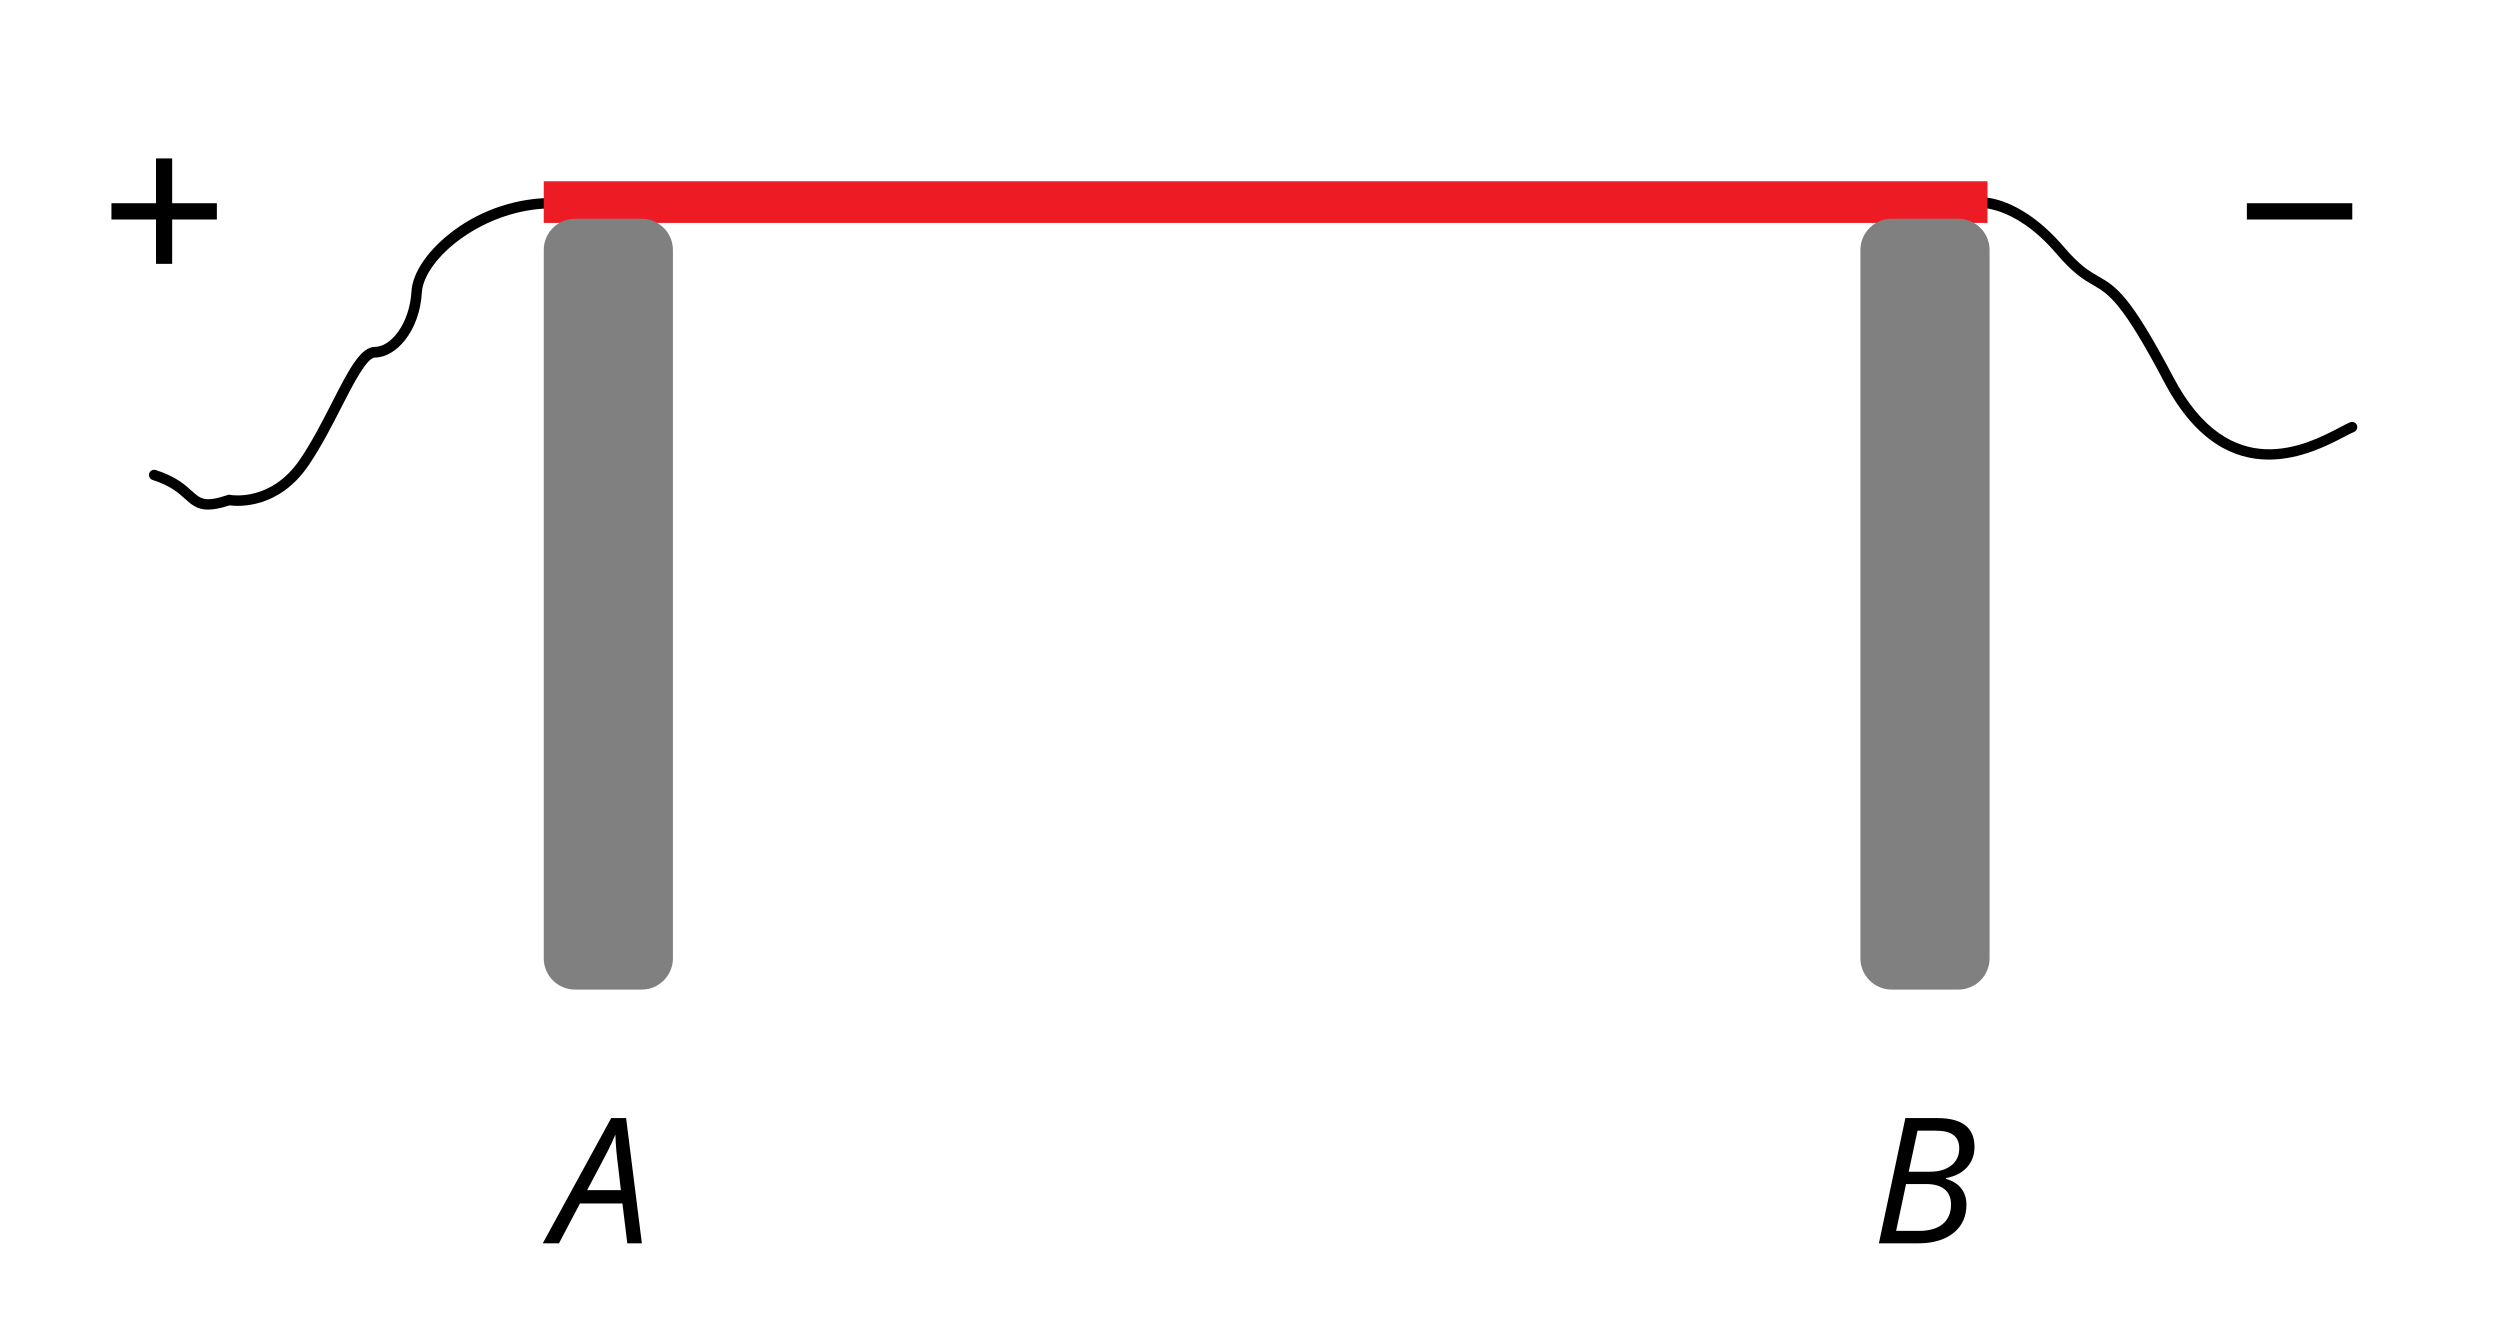 <?xml version="1.0" encoding="utf-8"?>
<!-- Generator: Adobe Illustrator 16.0.0, SVG Export Plug-In . SVG Version: 6.00 Build 0)  -->
<!DOCTYPE svg PUBLIC "-//W3C//DTD SVG 1.1//EN" "http://www.w3.org/Graphics/SVG/1.1/DTD/svg11.dtd">
<svg xmlns="http://www.w3.org/2000/svg" xmlns:xlink="http://www.w3.org/1999/xlink" version="1.1" x="0px" y="0px" viewBox="0 0 1200 645" enable-background="new 0 0 1200 645" xml:space="preserve">
<g id="bg">
	<rect fill="#FFFFFF" width="1200" height="645"/>
</g>
<g id="Layer_5">
	<path d="M99.817,244.619c-4.937,0-7.652-2.137-11.051-5.216c-3.095-2.804-6.946-6.292-15.523-9.021   c-1.316-0.419-2.043-1.825-1.625-3.141s1.822-2.049,3.14-1.624c9.613,3.059,14.093,7.116,17.364,10.079   c4.227,3.827,6.155,5.576,17.087,1.931l0.618-0.206l0.64,0.122c0.788,0.144,19.63,3.342,33.467-16.952   c5.804-8.514,10.927-18.548,15.446-27.402c7.91-15.494,13.625-26.689,20.619-26.689c7.538,0,16.581-10.943,17.504-26.646   c0.552-9.387,8.479-20.534,20.689-29.494C231.909,100.293,248.653,95,265.34,95h682.514c2.273-1,21.357-1.673,43.05,23.797   c7.584,8.905,12.06,11.377,16.389,13.888c8.392,4.868,15.021,8.651,35.921,48.382c27.232,51.772,64.176,32.348,79.949,24.065   c2.047-1.075,3.664-1.939,4.909-2.438c1.284-0.516,2.736,0.103,3.25,1.385c0.513,1.282-0.111,2.733-1.393,3.246   c-1.007,0.402-2.599,1.236-4.442,2.204c-7.539,3.958-21.106,11.077-36.446,11.079c-16.457,0.002-34.953-8.192-50.253-37.276   c-20.229-38.455-26.612-42.159-34.004-46.447c-4.475-2.596-9.547-5.538-17.687-15.096c-20.694-24.3-38.587-22.085-38.765-22.061   L948,100H265.34c-33.37,0-61.9,24.346-62.844,40.396c-1.103,18.755-12.522,31.229-22.496,31.229   c-3.933,0-10.432,12.668-16.166,23.9c-4.587,8.986-9.786,19.14-15.769,27.914c-14.398,21.116-33.918,19.672-37.855,19.139   C105.794,244.012,102.482,244.619,99.817,244.619z"/>
	<rect x="261" y="87" fill="#ED1C24" width="693" height="20"/>
</g>
<g id="Layer_4">
	<g>
		<g>
			<path d="M929.997,536.685c11.841,0,17.762,4.604,17.762,13.814c0,3.864-1.192,7.127-3.577,9.785     c-2.385,2.659-5.742,4.386-10.073,5.18v0.411c3.152,0.878,5.571,2.393,7.257,4.544s2.528,4.734,2.528,7.749     c0,5.812-2.083,10.368-6.249,13.671c-4.167,3.303-9.744,4.954-16.733,4.954h-19.035l12.704-60.108H929.997z M910.14,590.831     h10.937c4.96,0,8.771-1.103,11.429-3.31c2.659-2.206,3.988-5.324,3.988-9.354c0-3.179-1.021-5.611-3.063-7.297     c-2.042-1.686-4.982-2.529-8.819-2.529h-9.703L910.14,590.831z M916.184,562.422h10.196c4.275,0,7.688-1,10.237-3.001     c2.549-2.001,3.823-4.729,3.823-8.182c0-2.851-0.912-4.981-2.734-6.394c-1.823-1.411-4.694-2.117-8.613-2.117h-8.675     L916.184,562.422z"/>
		</g>
	</g>
	<g>
		<g>
			<path d="M298.766,577.675h-20.393L268.3,596.793h-7.771l32.851-60.108h7.153l7.564,60.108h-6.989L298.766,577.675z      M298.025,571.262l-1.439-12.293c-0.657-4.906-1.055-9.703-1.192-14.391c-1.014,2.413-2.117,4.811-3.31,7.195     s-4.611,8.881-10.258,19.488H298.025z"/>
		</g>
	</g>
	<g>
		<g>
			<path d="M74.888,105.361H53.492v-7.811h21.396V76.045h7.755v21.506h21.451v7.811H82.643v21.286h-7.755V105.361z"/>
		</g>
	</g>
	<g>
		<g>
			<path d="M1099.888,105.361h-21.396v-7.811h21.396h7.755h21.451v7.811h-21.451H1099.888z"/>
		</g>
	</g>
	<path fill="#808080" d="M323,460c0,8.284-6.716,15-15,15h-32c-8.284,0-15-6.716-15-15V120c0-8.284,6.716-15,15-15h32   c8.284,0,15,6.716,15,15V460z"/>
	<path fill="#808080" d="M955,460c0,8.284-6.716,15-15,15h-32c-8.284,0-15-6.716-15-15V120c0-8.284,6.716-15,15-15h32   c8.284,0,15,6.716,15,15V460z"/>
</g>
</svg>
